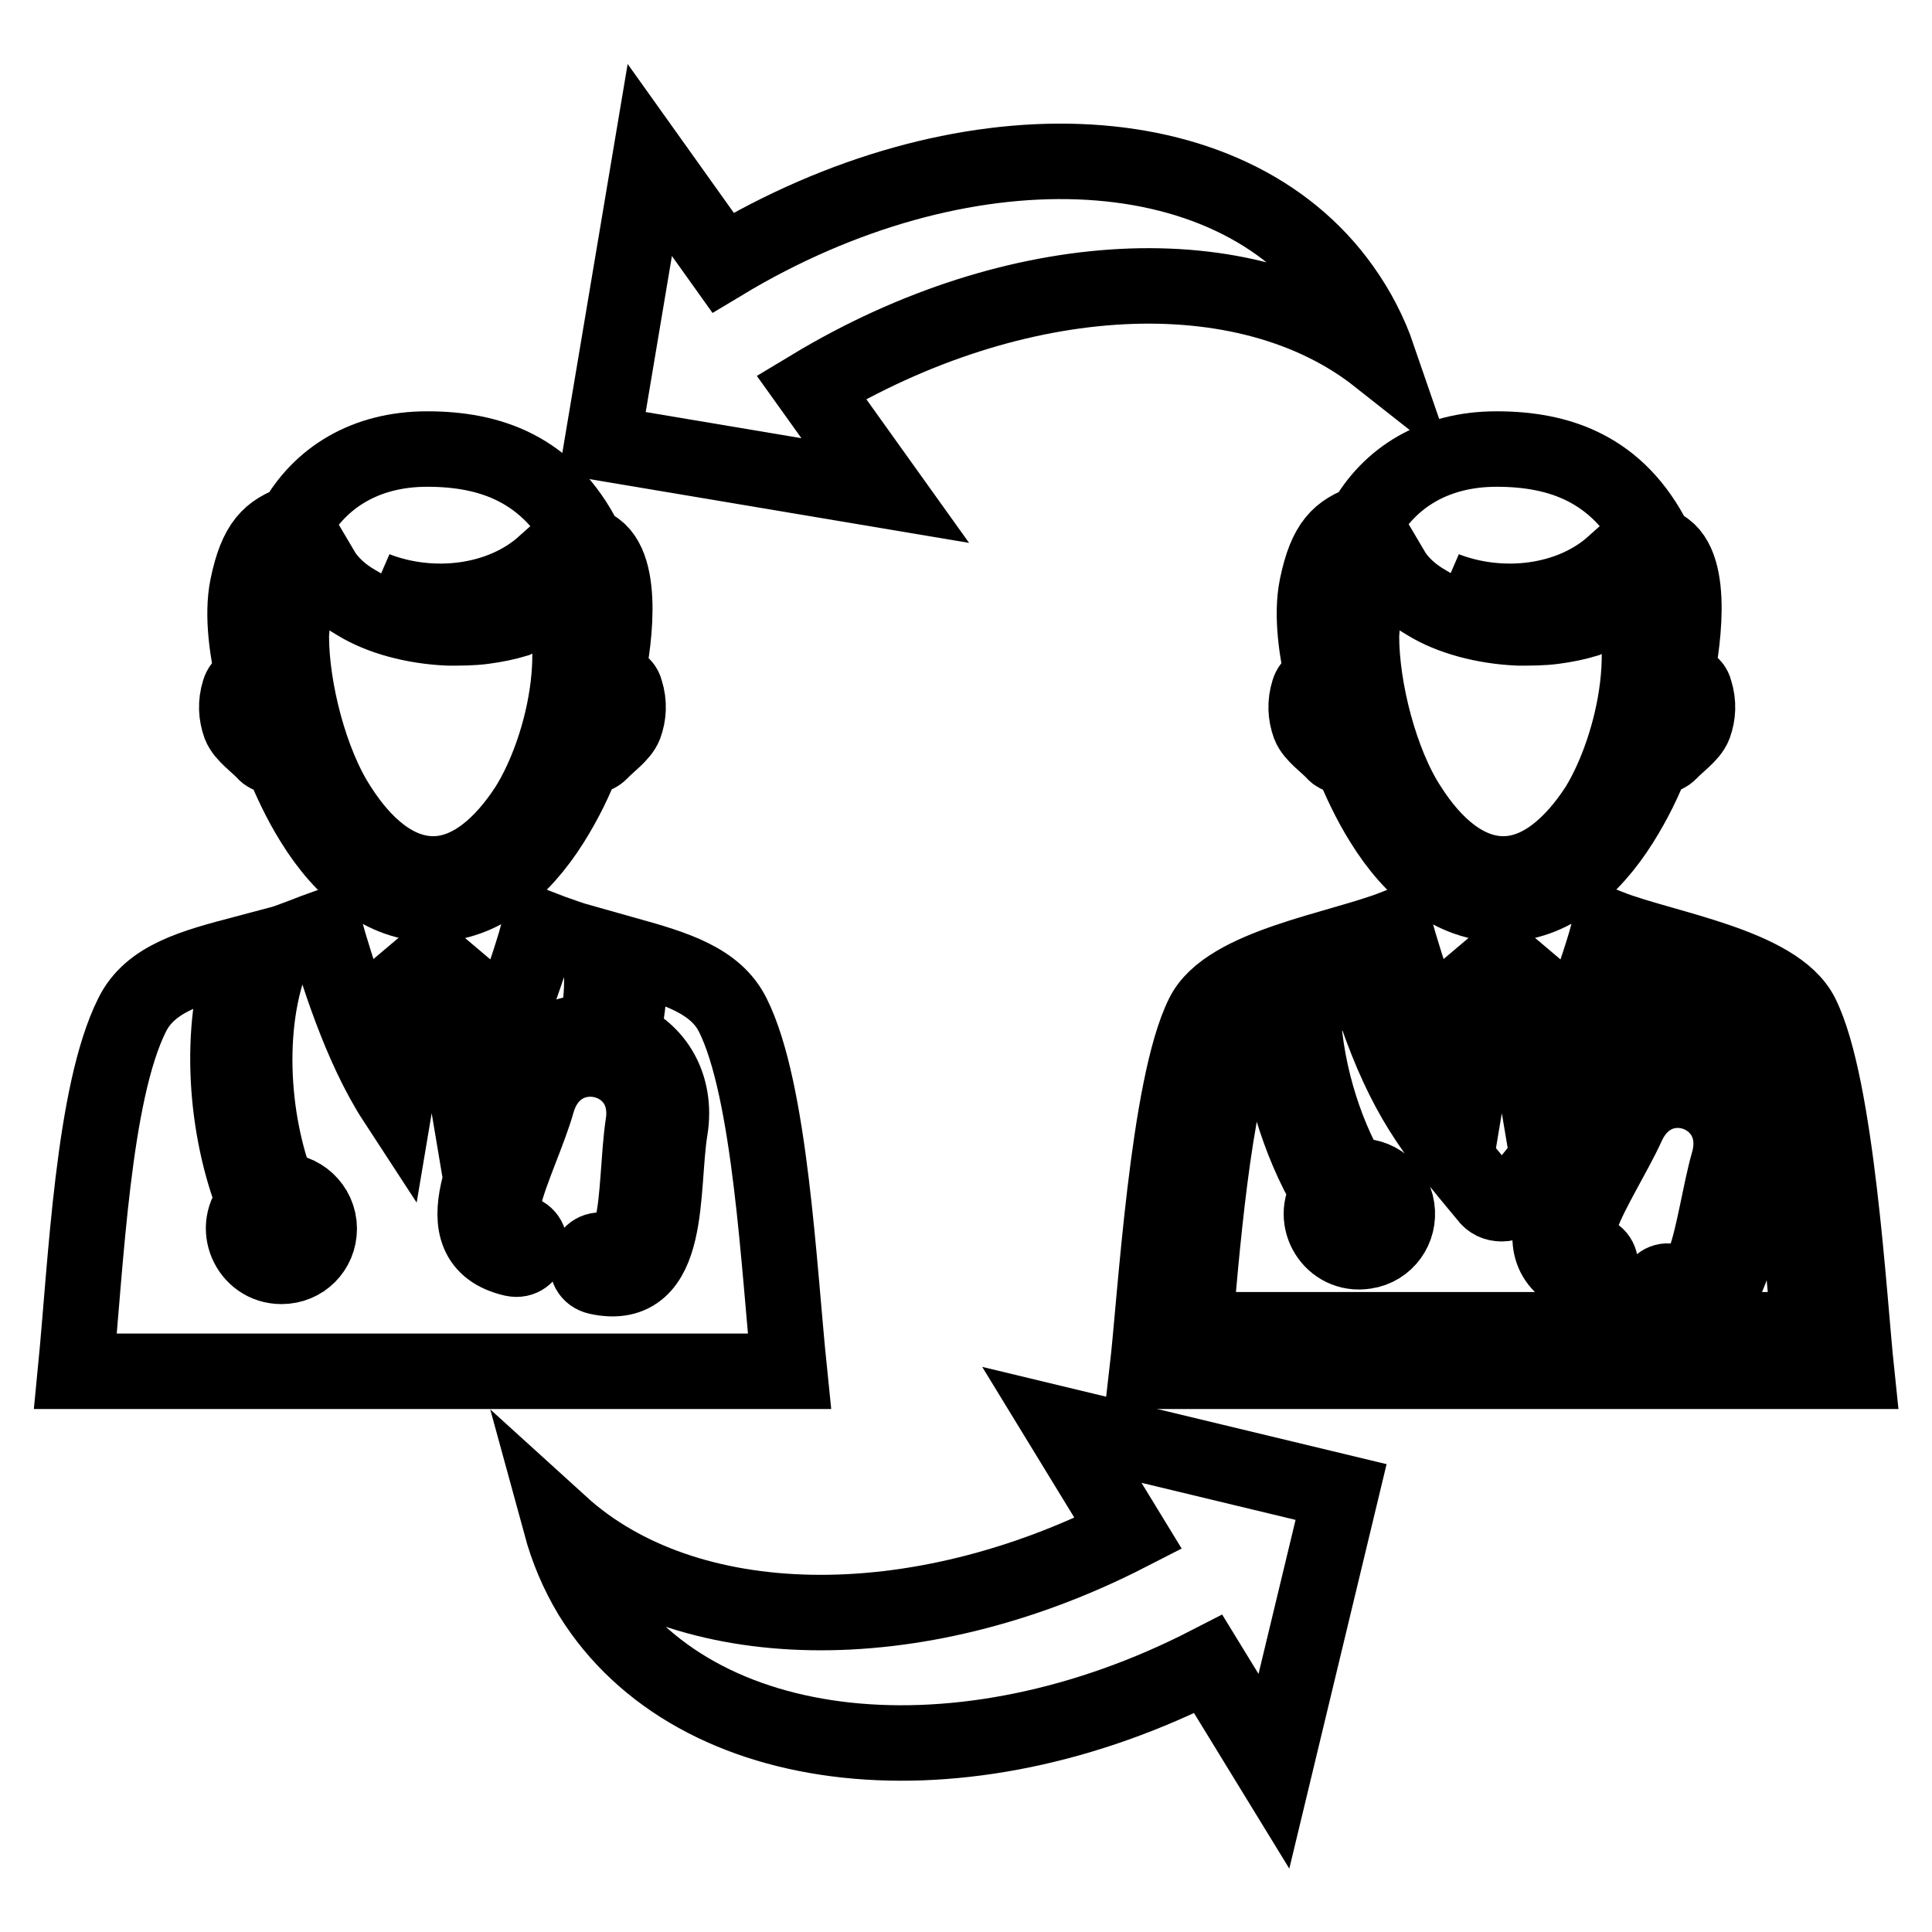 <?xml version="1.0" encoding="utf-8"?>
<!-- Svg Vector Icons : http://www.onlinewebfonts.com/icon -->
<!DOCTYPE svg PUBLIC "-//W3C//DTD SVG 1.1//EN" "http://www.w3.org/Graphics/SVG/1.1/DTD/svg11.dtd">
<svg version="1.1" xmlns="http://www.w3.org/2000/svg" xmlns:xlink="http://www.w3.org/1999/xlink" x="0px" y="0px" viewBox="0 0 256 256" enable-background="new 0 0 256 256" xml:space="preserve">
<g><g><path stroke-width="10" fill-opacity="0" stroke="#000000"  d="M80.2,90.6c1.2-0.3,2.4-0.3,2.7,1c0.5,1.6,0.4,3.1-0.1,4.5c-0.5,1.3-2.3,2.5-3.3,3.6c-0.5,0.5-1.5,0.7-2.1,0.6c-1.1,3-2.6,6-4.3,8.7c-3.9,6.2-9.3,10.8-15.8,10.8s-11.9-4.5-15.8-10.8c-1.7-2.7-3.1-5.7-4.3-8.7c-0.6,0.1-1.7-0.1-2.1-0.6c-1-1.1-2.8-2.3-3.3-3.6c-0.5-1.4-0.6-2.9-0.1-4.5c0.3-1,1.1-1.3,2-1.1c-0.9-4-1.7-8.9-0.9-12.8c1.2-5.8,3-7.3,6.3-8.5c3.3-5.9,9.3-9.7,17.5-9.7c8.2,0,16.1,2.5,21,12.3l0,0c0.3,0.2,0.7,0.5,1,0.7C83,74.9,81.3,86.2,80.2,90.6L80.2,90.6L80.2,90.6z M72.1,74.8c-5.7,5.1-14.8,6.2-22.3,3.3c2.7,1.3,6.1,2.2,9.7,2.3c1.5,0.1,2.9,0,4.2-0.2c1.4-0.2,2.6-0.4,3.8-0.8c0.7-0.2,1.5,0.2,1.8,0.9c0.2,0.7-0.2,1.5-0.9,1.8c-1.3,0.4-2.8,0.7-4.3,0.9c-1.5,0.2-3,0.2-4.7,0.2c-4.6-0.2-9-1.4-12.1-3.3c-2.1-1.2-3.7-2.7-4.7-4.4c-2.1,2.1-3.2,4.6-3.9,7.1c0,0.6-0.1,1.2-0.1,1.7c0,7,2.5,16.8,6.3,22.6c3.3,5.2,7.6,8.9,12.5,8.9s9.2-3.8,12.5-8.9C74.9,98.9,78.5,83.1,72.1,74.8L72.1,74.8L72.1,74.8z"/><path stroke-width="10" fill-opacity="0" stroke="#000000"  d="M17.5,134.5c2.4-4.9,8.1-6.4,14.9-8.2c-3.6,10.2-2.5,23.4,1.3,33c-3.1,3.2-0.8,8.5,3.6,8.5c2.8,0,5-2.2,5-5c0-2.9-2.5-5.2-5.4-5c-3.7-9.4-4.6-23-0.2-32.6c1.8-0.5,4.9-1.8,6.3-2.3c1.5,5.3,4.7,15.8,9.4,23l2.1-12.5l-1.2-3l3.9-3.3l3.9,3.3l-1.2,3l2.1,12.5c4.6-7.2,8.2-18.2,9.5-23c1.8,0.7,5.2,1.9,7.7,2.6c0.9,3.5,0.6,7.4-0.3,11.3c-4.9-0.3-9.4,2.6-11.1,8.2c-2.2,7.6-9.8,19.5,0.2,21.8c2.3,0.5,3.1-3,0.8-3.5c-2.3-0.5-2.5-2.3-2-4.7c0.8-3.4,3.3-8.7,4.4-12.6c2.7-9.3,15.6-6.4,14,3.1c-0.6,4.1-0.6,9.8-1.4,13.2c-0.5,2.4-1.5,3.9-3.8,3.4c-2.3-0.5-3.1,3-0.8,3.5c10,2.2,8.3-11.8,9.6-19.6c0.9-5.7-1.9-10.3-6.4-12.1c0.9-3.8,1.2-7.5,0.7-11c6.4,1.8,11.7,3.4,14,8c5,10,6.1,33.6,7.5,47.2H10C11.4,167.4,12.3,144.9,17.5,134.5L17.5,134.5z"/><path stroke-width="10" fill-opacity="0" stroke="#000000"  d="M213.3,122.9c7.2,2.8,22.1,5,25.4,11.6c4.7,9.4,6.3,37.7,7.3,47.2h-94c1.1-9.5,2.7-37.8,7.4-47.2c3.2-6.5,18-8.7,25.4-11.6c1.5,5.3,4.7,15.8,9.4,23l2.1-12.5l-1.2-3l3.9-3.3l3.9,3.3l-1.2,3l2.1,12.5C208.4,138.7,212,127.7,213.3,122.9L213.3,122.9L213.3,122.9z M221.9,90.6c1.2-0.3,2.4-0.3,2.7,1c0.5,1.6,0.4,3.1-0.1,4.5c-0.5,1.3-2.3,2.5-3.3,3.6c-0.5,0.5-1.5,0.7-2.1,0.6c-1.1,3-2.6,6-4.3,8.7c-3.9,6.2-9.3,10.8-15.8,10.8c-6.5,0-11.9-4.5-15.8-10.8c-1.7-2.7-3.1-5.7-4.3-8.7c-0.6,0.1-1.7-0.1-2.1-0.6c-1-1.1-2.8-2.3-3.3-3.6c-0.5-1.4-0.6-2.9-0.1-4.5c0.3-1,1.1-1.3,2-1.1c-0.9-4-1.7-8.9-0.9-12.8c1.2-5.8,3-7.3,6.3-8.5c3.3-5.9,9.3-9.7,17.5-9.7c8.2,0,16.1,2.5,21,12.3l0,0c0.3,0.2,0.7,0.5,1,0.7C224.7,74.9,222.9,86.2,221.9,90.6L221.9,90.6L221.9,90.6z M213.8,74.8c-5.7,5.1-14.8,6.2-22.3,3.3c2.7,1.3,6.1,2.2,9.7,2.3c1.5,0.1,2.9,0,4.3-0.2c1.4-0.2,2.6-0.4,3.8-0.8c0.7-0.2,1.5,0.2,1.8,0.9c0.2,0.7-0.2,1.5-0.9,1.8c-1.3,0.4-2.8,0.7-4.3,0.9c-1.5,0.2-3,0.2-4.7,0.2c-4.6-0.2-9-1.4-12.1-3.3c-2.1-1.2-3.7-2.7-4.7-4.4c-2.1,2.1-3.2,4.6-3.9,7.1c0,0.6-0.1,1.2-0.1,1.7c0,7,2.5,16.8,6.3,22.6c3.3,5.2,7.6,8.9,12.5,8.9c4.9,0,9.2-3.8,12.5-8.9C216.6,98.9,220.2,83.1,213.8,74.8L213.8,74.8L213.8,74.8z M233.5,137.1L233.5,137.1c-0.5-1-2-2-3.9-2.8c-0.3,2.6-1,5.3-1.9,7.9c4.2,2.4,6.4,7.2,4.8,12.8c-2.2,7.6-2.4,21.7-12,18.2c-2.2-0.8-1-4.2,1.2-3.3c2.2,0.8,3.4-0.6,4.2-2.9c1.2-3.3,2-9,3.1-12.9c2.7-9.2-9.5-13.7-13.4-4.9c-1.7,3.7-4.8,8.6-6,11.9c-0.8,2.3-0.8,4.1,1.3,4.9c2.2,0.8,1,4.2-1.2,3.3c-9.6-3.5-0.6-14.4,2.6-21.6c2.4-5.3,7.2-7.6,12-6.7c1-2.6,1.7-5.4,1.8-8c-2.4-0.8-5-1.5-7.4-2.2c-0.6-0.2-1.2-0.3-1.7-0.5c-0.8,2.4-1.8,5.2-2.9,8c-3.7,9-7.5,13.4-13.1,20.2c-0.5,0.6-1.2,1-2,1c-0.8,0-1.5-0.3-2-1c-6.3-7.6-10.1-12-14-22.5c-0.7-2-1.4-3.8-2-5.6c-0.6,0.2-1.1,0.3-1.7,0.5c-2.2,0.7-4.6,1.3-6.7,2c0.1,8.1,2.7,16.8,6.4,23.1c2.8-0.7,5.7,1.2,6.1,4.1c0.4,2.7-1.4,5.3-4.2,5.7c-4.4,0.7-7.4-4.2-4.9-7.8c-3.9-6.6-6.6-15.4-7-23.8c-2.2,0.9-4,2-4.5,3.1c-3.7,7.5-5.4,30.2-6.2,38.9h81.4C238.9,167.3,237.2,144.6,233.5,137.1z"/><path stroke-width="10" fill-opacity="0" stroke="#000000"  d="M95.8,34.8l-9.7-13.6l-6.3,37.5l37.5,6.3l-9.8-13.7c27.2-16.4,57.6-17.8,75.1-4c-1.1-3.2-2.7-6.3-4.7-9.1C162.8,16.9,127.2,15.9,95.8,34.8z"/><path stroke-width="10" fill-opacity="0" stroke="#000000"  d="M160.1,220.5l8.7,14.2l8.9-37l-37-8.9l8.8,14.4c-28.3,14.5-58.7,13.8-75.2-1.2c0.9,3.3,2.2,6.4,4,9.4C92.1,233.7,127.6,237.2,160.1,220.5z"/></g></g>
</svg>